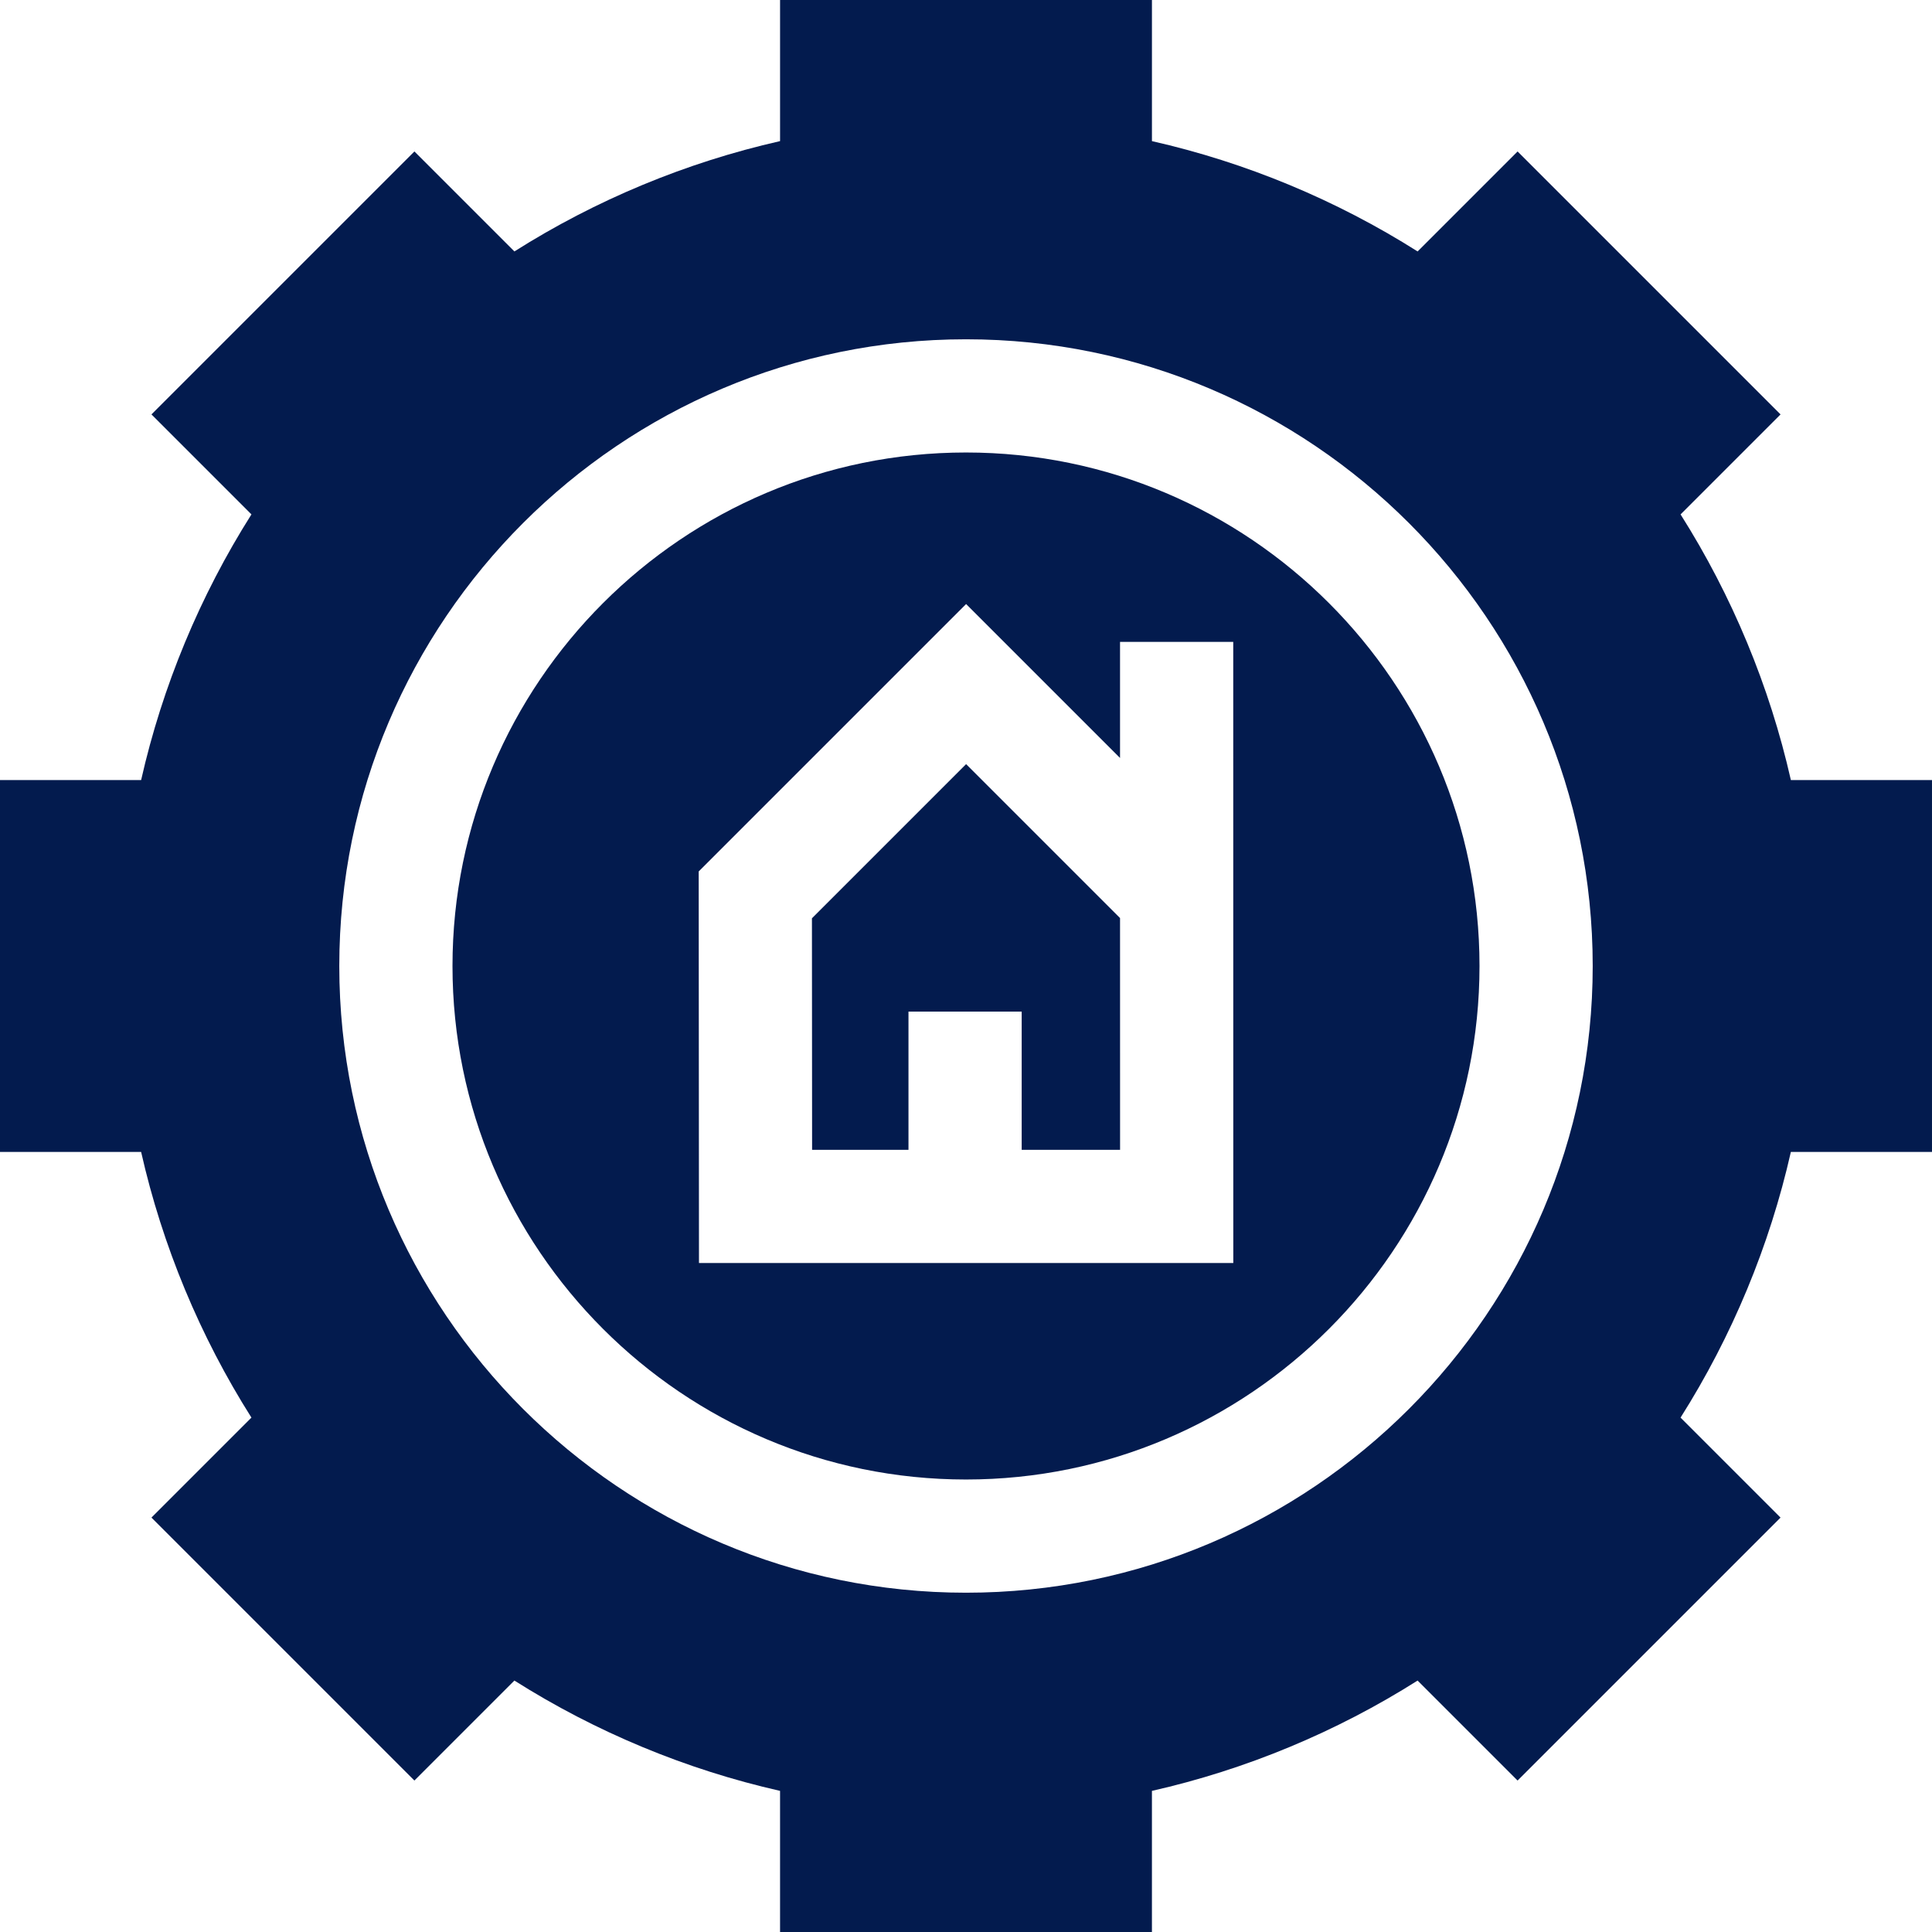 <svg id="Capa_1" enable-background="new 0 0 512 512" height="300" viewBox="0 0 512 512" width="300" xmlns="http://www.w3.org/2000/svg" version="1.1" xmlns:xlink="http://www.w3.org/1999/xlink" xmlns:svgjs="http://svgjs.dev/svgjs"><g width="100%" height="100%" transform="matrix(1,0,0,1,0,0)"><g><path d="m256.029 202.501-40.858 40.859.043 61.351h25.542v-36.632h30v36.632h26.075l-.01-61.418z" fill="#031b4e" fill-opacity="1" data-original-color="#000000ff" stroke="none" stroke-opacity="1"/><path d="m474.601 206.725c-5.624-24.854-15.572-48.812-29.234-70.405l26.496-26.496-69.686-69.686-26.496 26.496c-21.593-13.663-45.551-23.611-70.405-29.235v-37.399h-98.551v37.399c-24.854 5.624-48.812 15.572-70.405 29.235l-26.496-26.496-69.686 69.686 26.496 26.496c-13.663 21.594-23.61 45.551-29.234 70.405h-37.4v98.55h37.399c5.624 24.854 15.572 48.812 29.234 70.405l-26.496 26.496 69.685 69.685 26.496-26.496c21.594 13.663 45.551 23.611 70.405 29.235v37.4h98.551v-37.398c24.854-5.624 48.812-15.572 70.405-29.235l26.496 26.496 69.685-69.685-26.496-26.496c13.663-21.594 23.61-45.551 29.234-70.405h37.402v-98.55h-37.399zm-218.601 215.36c-91.58 0-166.085-74.505-166.085-166.085s74.505-166.085 166.085-166.085 166.085 74.505 166.085 166.085-74.505 166.085-166.085 166.085z" fill="#031b4e" fill-opacity="1" data-original-color="#000000ff" stroke="none" stroke-opacity="1"/><path d="m256 119.915c-75.038 0-136.085 61.048-136.085 136.085s61.047 136.085 136.085 136.085 136.085-61.047 136.085-136.085-61.047-136.085-136.085-136.085zm-70.765 214.796-.073-103.77 70.867-70.867 40.791 40.791v-30.757h30l.016 164.604h-141.601z" fill="#031b4e" fill-opacity="1" data-original-color="#000000ff" stroke="none" stroke-opacity="1"/></g></g></svg>